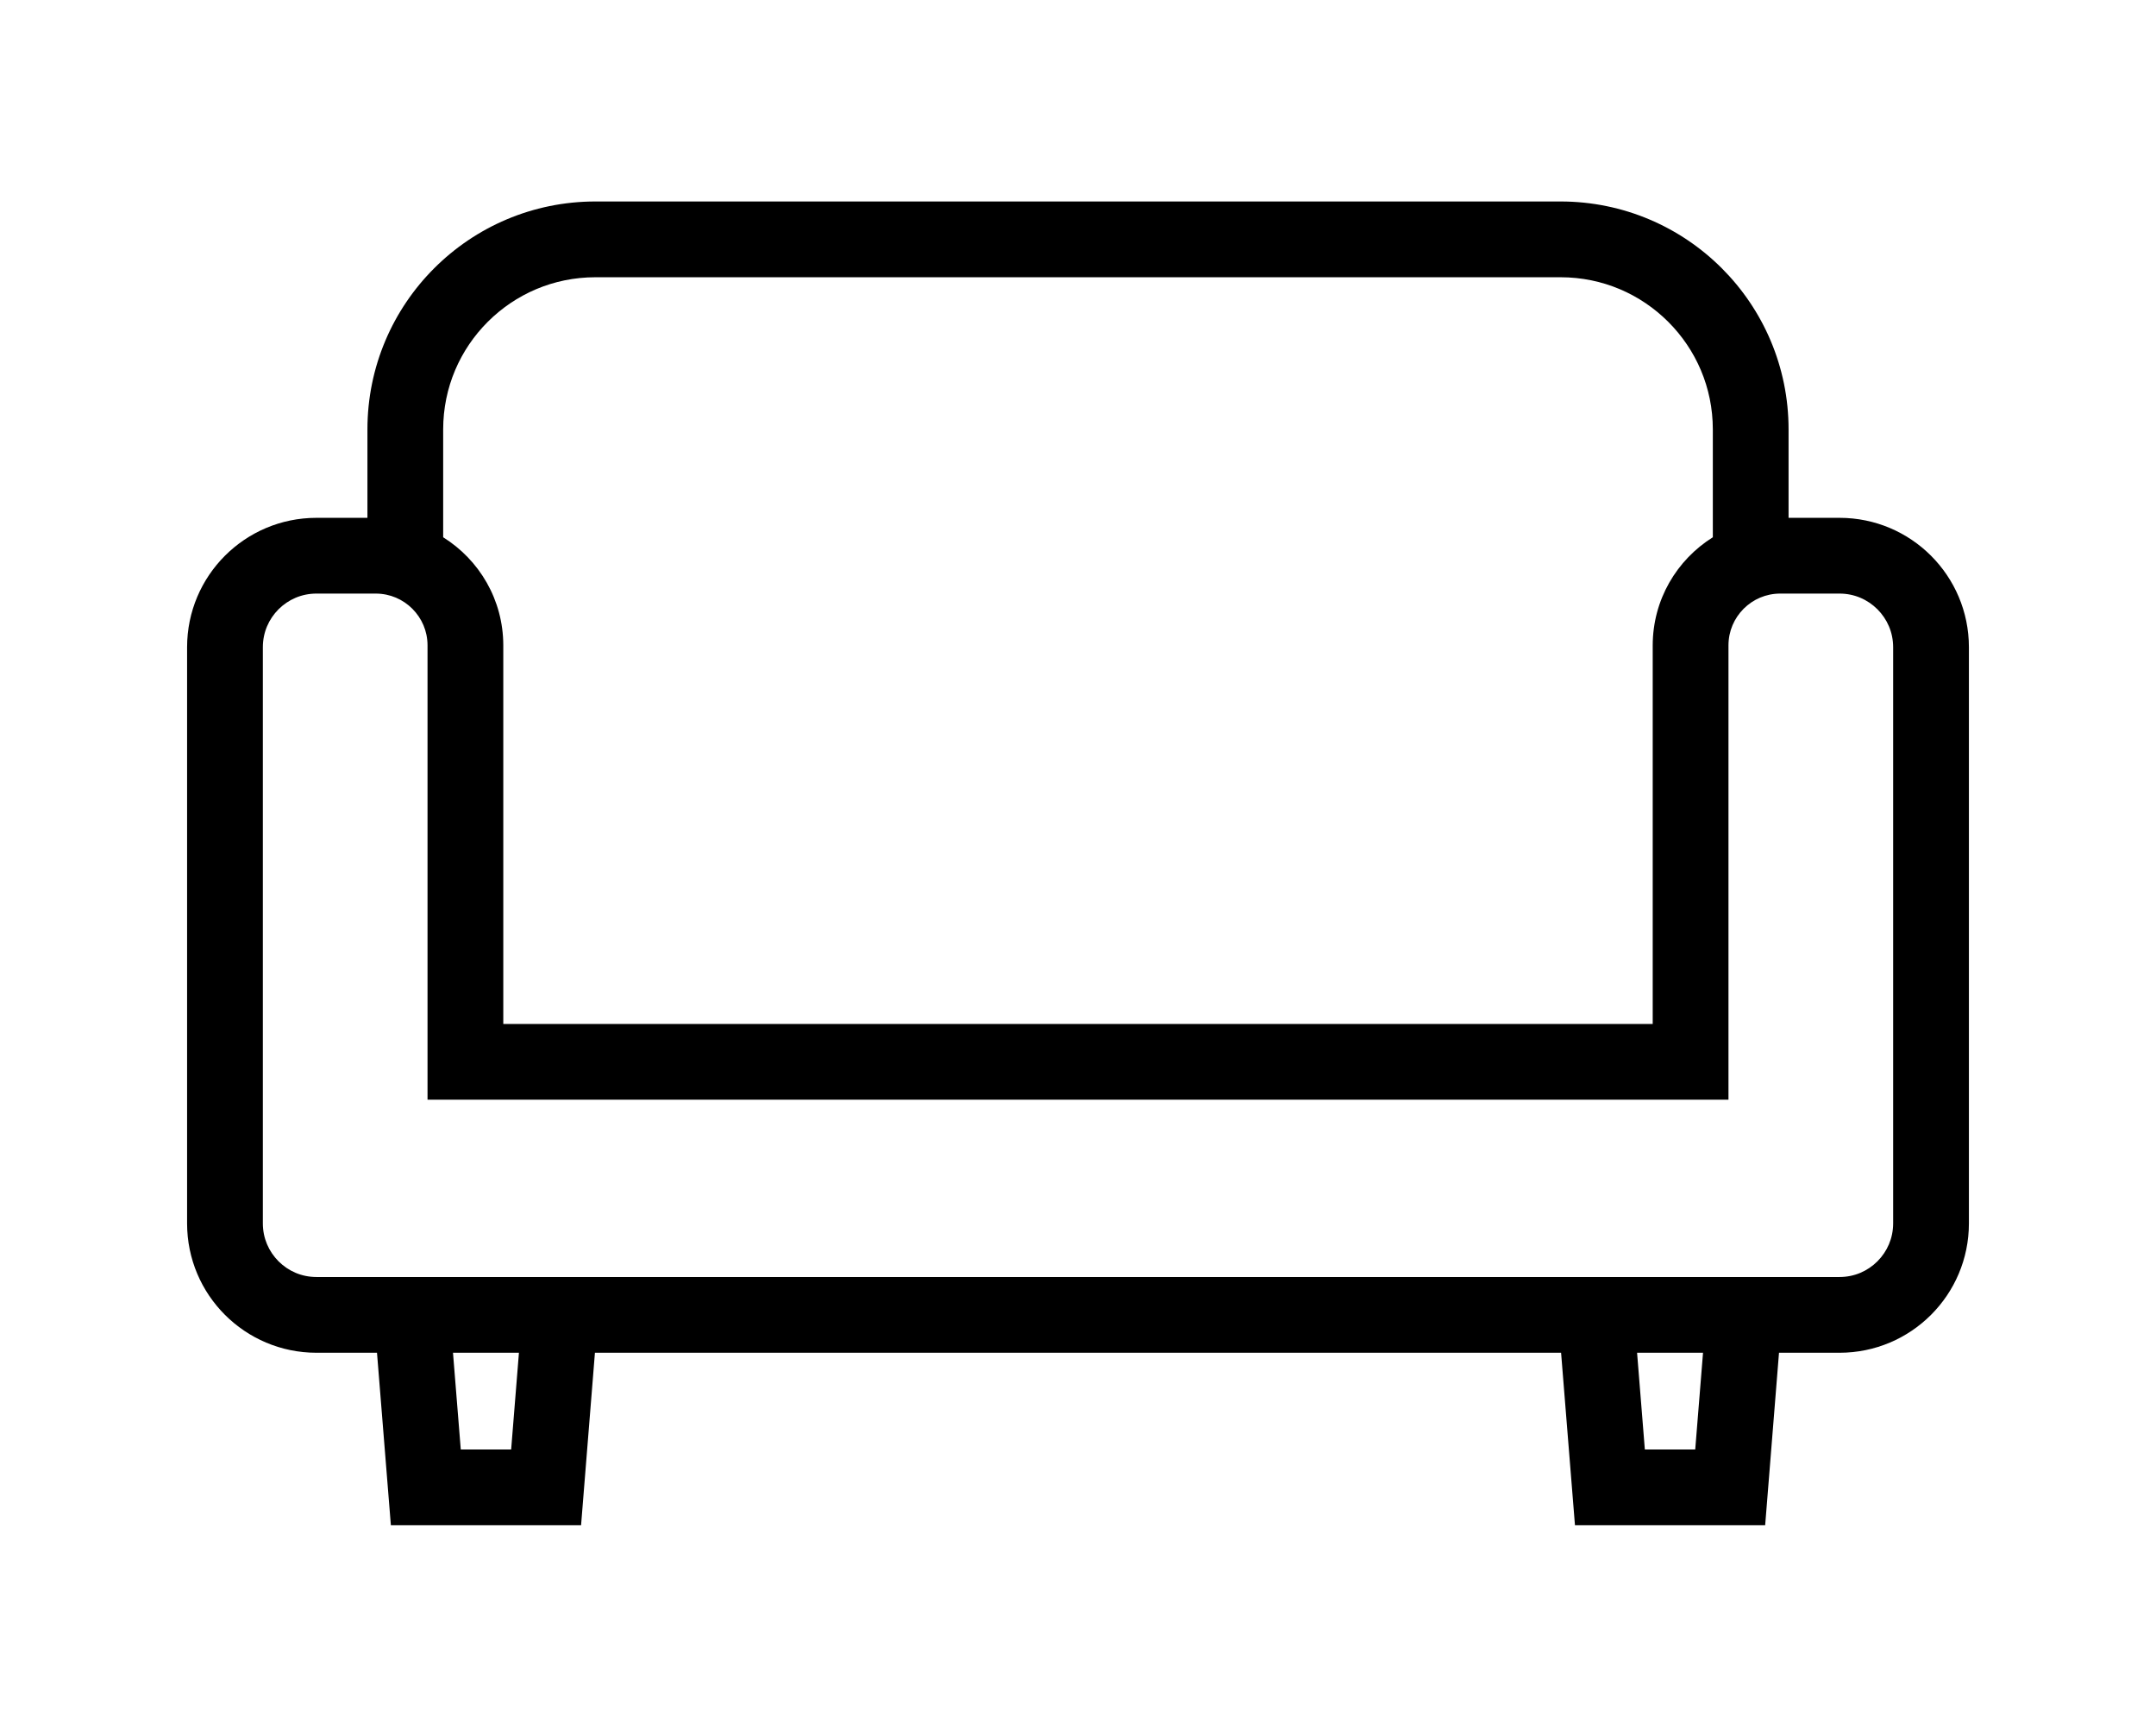<?xml version="1.0" encoding="UTF-8"?> <svg xmlns="http://www.w3.org/2000/svg" width="121" height="97" viewBox="0 0 121 97" fill="none"> <path d="M103.24 29.066H100.379V24.105C100.379 17.038 94.652 11.311 87.582 11.309H33.416C26.348 11.311 20.621 17.038 20.621 24.105V29.066H17.76C13.749 29.067 10.501 32.315 10.5 36.328V68.671C10.501 72.682 13.749 75.929 17.76 75.931H21.158L21.937 85.614H32.611L33.389 75.931H87.612L88.391 85.614H99.065L99.842 75.931H103.24C107.25 75.929 110.498 72.682 110.5 68.671V36.328C110.498 32.315 107.249 29.067 103.24 29.066ZM24.872 24.105C24.873 21.738 25.825 19.615 27.375 18.064C28.928 16.515 31.051 15.562 33.417 15.562H87.582C89.949 15.562 92.073 16.515 93.625 18.064C95.175 19.615 96.127 21.738 96.128 24.105V30.157C94.105 31.424 92.757 33.662 92.754 36.226V57.476H28.246V36.226C28.244 33.662 26.896 31.424 24.872 30.157V24.105ZM28.687 81.362H25.86L25.423 75.931H26.119H29.124L28.687 81.362ZM95.14 81.362H92.313L91.877 75.931H94.879H95.578L95.14 81.362ZM106.248 68.671C106.246 69.508 105.915 70.246 105.366 70.799C104.815 71.347 104.077 71.678 103.239 71.679H94.879H26.119H17.76C16.922 71.678 16.184 71.347 15.633 70.799C15.085 70.246 14.753 69.508 14.752 68.671V36.328C14.753 35.489 15.085 34.75 15.633 34.198C16.183 33.652 16.922 33.319 17.76 33.318H21.086C21.897 33.32 22.609 33.64 23.143 34.17C23.672 34.705 23.993 35.416 23.994 36.226V61.727H97.006V36.226C97.007 35.416 97.328 34.704 97.857 34.169C98.39 33.64 99.103 33.319 99.913 33.318H103.239C104.077 33.319 104.815 33.652 105.366 34.199C105.915 34.751 106.246 35.489 106.248 36.327V68.671Z" fill="black"></path> </svg> 